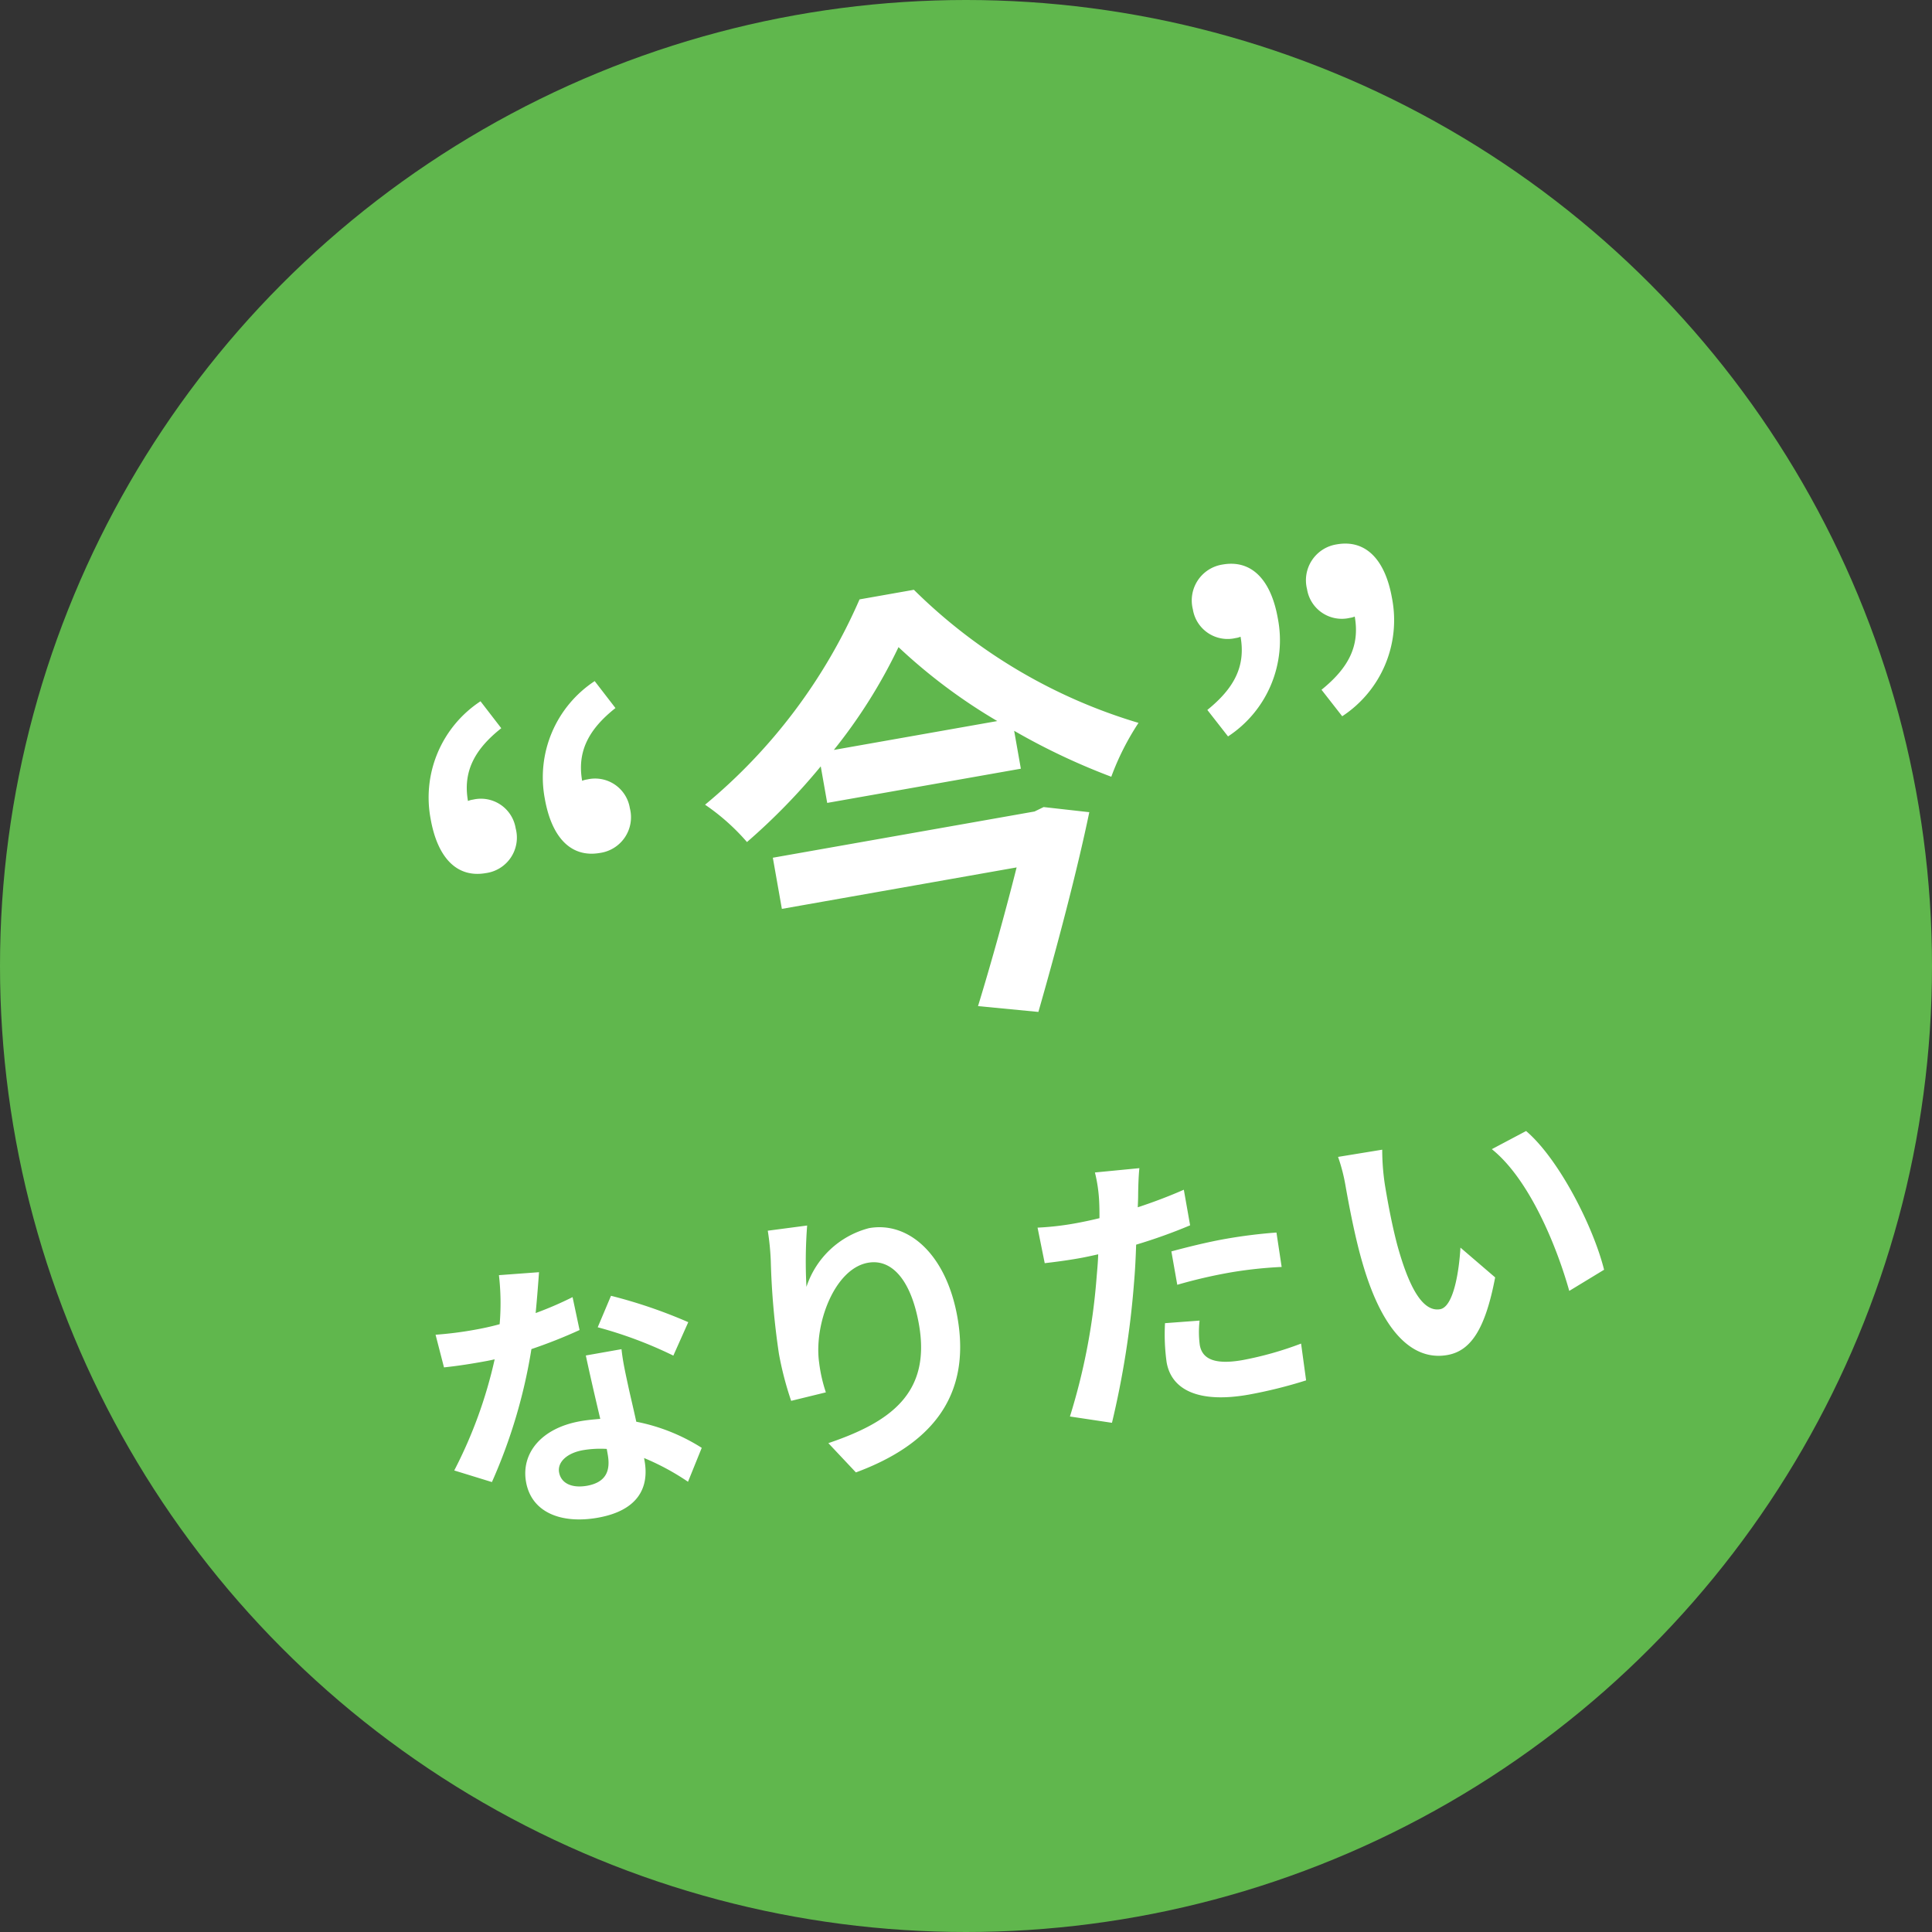 <svg xmlns="http://www.w3.org/2000/svg" width="100" height="100" viewBox="0 0 100 100">
  <rect x="0" y="0" width="100" height="100" fill="#333333" stroke="none"/>
  <g id="グループ_11312" data-name="グループ 11312" transform="translate(-199.609 -1106.609)">
    <circle id="楕円形_108" data-name="楕円形 108" cx="50" cy="50" r="50" transform="translate(199.609 1106.609)" fill="#60b74d"/>
    <path id="パス_23321" data-name="パス 23321" d="M-23.16-9.888A1.853,1.853,0,0,0-21.24-11.9a1.821,1.821,0,0,0-1.92-1.848.984.984,0,0,0-.264.024c0-1.536.792-2.568,2.352-3.408l-.816-1.56a5.957,5.957,0,0,0-3.6,5.544C-25.488-11.088-24.672-9.888-23.16-9.888Zm6,0A1.866,1.866,0,0,0-15.24-11.9a1.821,1.821,0,0,0-1.92-1.848.984.984,0,0,0-.264.024c0-1.536.792-2.568,2.352-3.408l-.816-1.56a5.957,5.957,0,0,0-3.6,5.544C-19.488-11.088-18.672-9.888-17.16-9.888Zm22.512,1.8H-8.4V-5.4H3.936C3-3.312,1.776-.744.72,1.32l3.024.84C5.232-.888,6.96-4.608,8.136-7.56l-2.28-.672ZM-4.32-13.032A27.255,27.255,0,0,0-.1-17.688a28.6,28.6,0,0,0,4.368,4.656Zm2.664-7.44a28.563,28.563,0,0,1-9.72,9.072,11.208,11.208,0,0,1,1.8,2.28,32.531,32.531,0,0,0,4.44-3.192v1.92H5.04v-1.992A34.183,34.183,0,0,0,9.576-9.168a13.565,13.565,0,0,1,1.872-2.5A27.792,27.792,0,0,1,1.2-20.472Zm17.544,10.3a5.943,5.943,0,0,0,3.6-5.568c0-2.04-.816-3.24-2.328-3.24a1.879,1.879,0,0,0-1.92,2.016,1.821,1.821,0,0,0,1.92,1.848.984.984,0,0,0,.264-.024c0,1.56-.792,2.568-2.352,3.432Zm6,0a5.943,5.943,0,0,0,3.6-5.568c0-2.04-.816-3.24-2.328-3.24a1.879,1.879,0,0,0-1.92,2.016,1.821,1.821,0,0,0,1.92,1.848.984.984,0,0,0,.264-.024c0,1.56-.792,2.568-2.352,3.432Zm-45.933,21.1-2.07-.21a12.614,12.614,0,0,1-.405,2.505c-.465.045-.915.06-1.365.06a18.95,18.95,0,0,1-1.995-.1l.135,1.74c.645.045,1.26.06,1.875.06.255,0,.51,0,.78-.015a23.633,23.633,0,0,1-3.06,5.3l1.815.93a27.639,27.639,0,0,0,3.21-6.42A26.023,26.023,0,0,0-22.5,14.24l-.06-1.74a18.389,18.389,0,0,1-2.025.48C-24.36,12.17-24.165,11.4-24.045,10.925Zm-.78,10.38c0-.525.555-.915,1.425-.915a5.389,5.389,0,0,1,1.215.15v.3c0,.825-.315,1.4-1.35,1.4C-24.36,22.235-24.825,21.86-24.825,21.305Zm4.29-5.715H-22.41c.03.915.1,2.25.165,3.36-.345-.03-.675-.06-1.035-.06-2.085,0-3.315,1.125-3.315,2.6,0,1.65,1.47,2.475,3.33,2.475,2.13,0,2.9-1.08,2.9-2.475v-.15a12.716,12.716,0,0,1,2.025,1.605l1.005-1.605a9.809,9.809,0,0,0-3.1-1.92c-.03-.75-.075-1.47-.09-1.905C-20.55,16.85-20.58,16.22-20.535,15.59Zm2.58.8,1.065-1.575a25.838,25.838,0,0,0-3.7-2.04l-.96,1.485A21.65,21.65,0,0,1-17.955,16.385Zm7.995-5.43-2.055-.09a13.285,13.285,0,0,1-.12,1.575,39.468,39.468,0,0,0-.42,4.8,16.967,16.967,0,0,0,.2,2.505l1.845-.12a7.843,7.843,0,0,1-.075-1.59c.075-1.98,1.62-4.635,3.39-4.635,1.26,0,2.04,1.29,2.04,3.6,0,3.63-2.355,4.725-5.685,5.235l1.14,1.74c3.975-.72,6.57-2.745,6.57-6.99,0-3.3-1.62-5.34-3.7-5.34a4.631,4.631,0,0,0-3.72,2.43A24.458,24.458,0,0,1-9.96,10.955ZM9.18,19.34l-1.785-.18a10.489,10.489,0,0,0-.27,2.01c0,1.515,1.365,2.385,3.885,2.385a24.079,24.079,0,0,0,3.06-.21l.075-1.92a17.6,17.6,0,0,1-3.12.315c-1.6,0-2.055-.495-2.055-1.155A5.139,5.139,0,0,1,9.18,19.34Zm-1.7-8.31-2.3-.18a7.69,7.69,0,0,1-.045,1.515q-.045.36-.135.855-.7.045-1.35.045a14.844,14.844,0,0,1-1.89-.12l.045,1.875c.525.03,1.1.06,1.815.06.315,0,.645-.015.99-.03-.09.435-.21.855-.315,1.26A32.477,32.477,0,0,1,1.71,23.06l2.085.7A46.611,46.611,0,0,0,6.18,16.82c.165-.615.315-1.275.45-1.92A27.614,27.614,0,0,0,9.555,14.4V12.53c-.825.2-1.665.36-2.505.48.045-.21.09-.405.12-.57C7.23,12.11,7.365,11.435,7.485,11.03Zm.885,4.53v1.755a25.772,25.772,0,0,1,2.9-.15,21.99,21.99,0,0,1,2.58.18l.045-1.8a26.378,26.378,0,0,0-2.64-.135C10.29,15.41,9.21,15.485,8.37,15.56Zm11.655-3.285-2.31-.03a9.118,9.118,0,0,1,.12,1.53c0,.915.015,2.67.165,4.05.42,4.02,1.845,5.5,3.5,5.5,1.2,0,2.145-.915,3.135-3.525l-1.5-1.83c-.285,1.2-.885,2.955-1.59,2.955-.945,0-1.4-1.485-1.605-3.645-.09-1.08-.1-2.2-.09-3.18A12.136,12.136,0,0,1,20.025,12.275Zm7.5.345-1.905.615c1.635,1.86,2.43,5.505,2.67,7.92l1.965-.765C30.09,18.1,28.95,14.345,27.525,12.62Z" transform="matrix(0.985, -0.174, 0.174, 0.985, 249.292, 1157.51)" fill="#fff"/>
  </g>
</svg>
